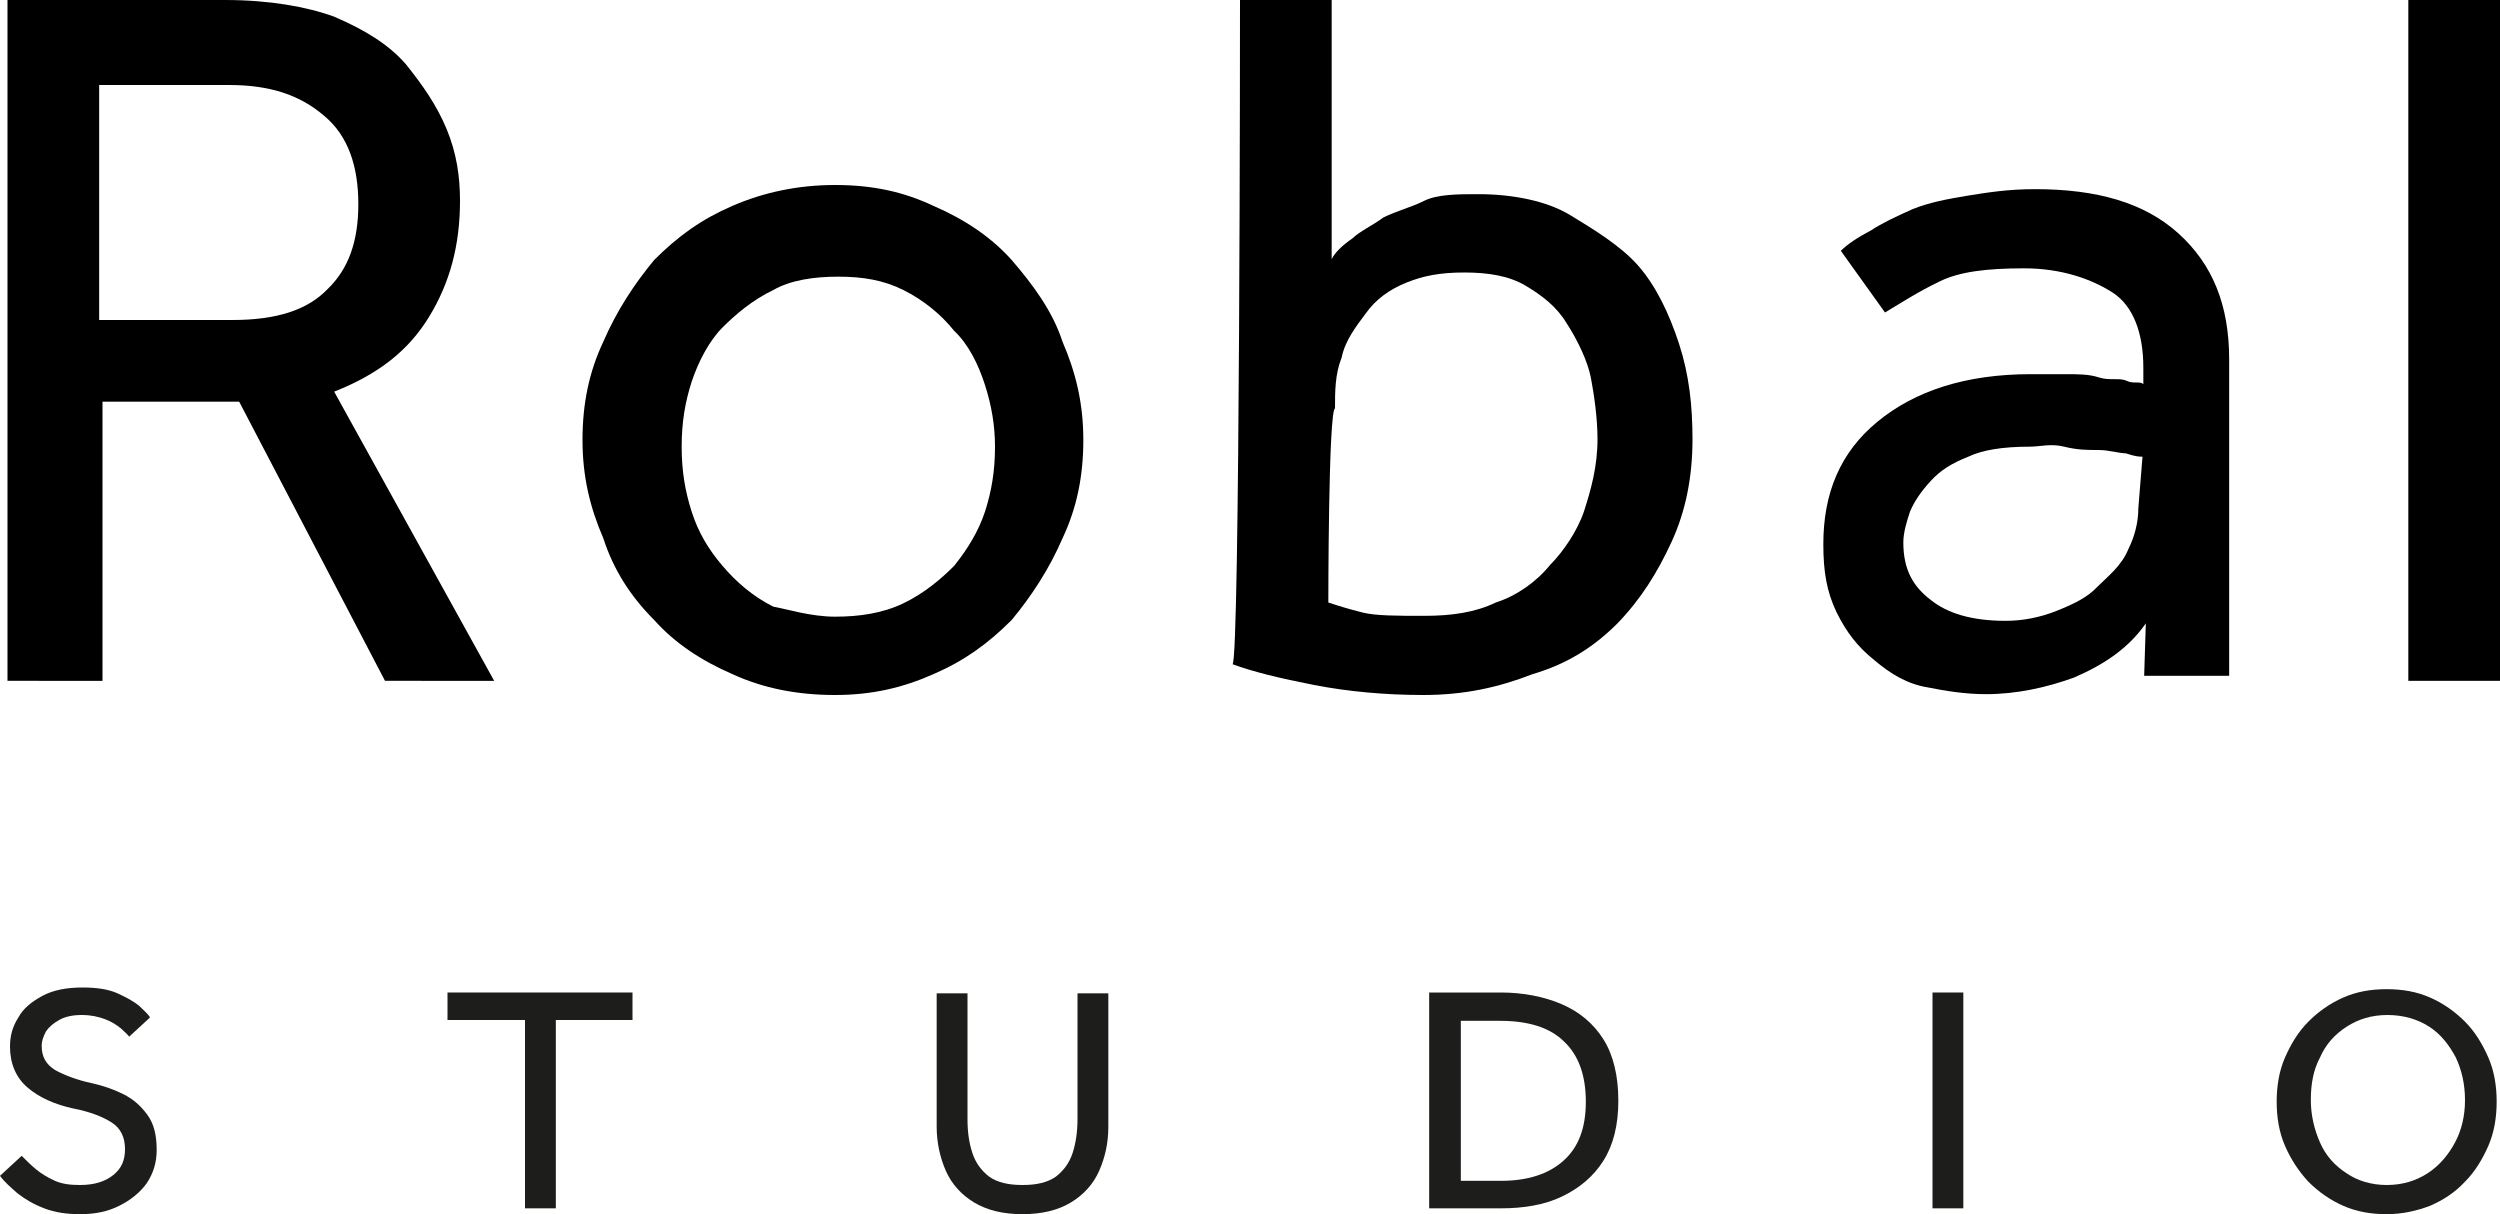 <?xml version="1.0" encoding="utf-8"?>
<!-- Generator: Adobe Illustrator 26.0.2, SVG Export Plug-In . SVG Version: 6.00 Build 0)  -->
<svg version="1.1" id="Layer_1" xmlns="http://www.w3.org/2000/svg" xmlns:xlink="http://www.w3.org/1999/xlink" x="0px" y="0px"
	 viewBox="0 0 300 145.7" style="enable-background:new 0 0 300 145.7;" xml:space="preserve">
<style type="text/css">
	.st0{fill:#1D1D1B;}
</style>
<g>
	<g>
		<path d="M0.9,0H27c5.3,0,9.8,0.8,13.1,2c3.7,1.6,6.5,3.3,8.6,5.7c2,2.5,3.7,4.9,4.9,7.8s1.6,5.7,1.6,8.6c0,5.3-1.2,9.8-3.7,13.9
			c-2.5,4.1-6.1,6.9-11.4,9l19.2,34.7H46.2L28.7,48.2H12.3v33.5H0.9L0.9,0L0.9,0z M27.9,38.4c5.3,0,9-1.2,11.4-3.7
			C41.8,32.3,43,29,43,24.5s-1.2-8.2-4.1-10.6c-2.9-2.5-6.5-3.7-11.4-3.7H11.9v28.2H27.9L27.9,38.4z"/>
		<path d="M100.2,83.4c-4.5,0-8.6-0.8-12.3-2.5c-3.7-1.6-6.9-3.7-9.4-6.5c-2.9-2.9-4.9-6.1-6.1-9.8c-1.6-3.7-2.5-7.4-2.5-11.8
			s0.8-8.2,2.5-11.8c1.6-3.7,3.7-6.9,6.1-9.8c2.9-2.9,5.7-4.9,9.4-6.5c3.7-1.6,7.8-2.5,12.3-2.5s8.2,0.8,11.8,2.5
			c3.7,1.6,6.9,3.7,9.4,6.5c2.5,2.9,4.9,6.1,6.1,9.8c1.6,3.7,2.5,7.4,2.5,11.8s-0.8,8.2-2.5,11.8c-1.6,3.7-3.7,6.9-6.1,9.8
			c-2.9,2.9-5.7,4.9-9.4,6.5C108.4,82.5,104.7,83.4,100.2,83.4z M100.2,74c2.9,0,5.7-0.4,8.2-1.6c2.5-1.2,4.5-2.9,6.1-4.5
			c1.6-2,2.9-4.1,3.7-6.5c0.8-2.5,1.2-4.9,1.2-7.8c0-2.5-0.4-4.9-1.2-7.4c-0.8-2.5-2-4.9-3.7-6.5c-1.6-2-3.7-3.7-6.1-4.9
			s-4.9-1.6-7.8-1.6s-5.7,0.4-7.8,1.6c-2.5,1.2-4.5,2.9-6.1,4.5s-2.9,4.1-3.7,6.5c-0.8,2.5-1.2,4.9-1.2,7.8c0,2.9,0.4,5.3,1.2,7.8
			c0.8,2.5,2,4.5,3.7,6.5s3.7,3.7,6.1,4.9C94.5,73.1,97.3,74,100.2,74z"/>
		<path d="M148.8,0h11v31.1c0.4-0.8,1.2-1.6,2.5-2.5c0.8-0.8,2.5-1.6,3.7-2.5c1.6-0.8,3.3-1.2,4.9-2c1.6-0.8,4.1-0.8,6.5-0.8
			c4.1,0,8.2,0.8,11,2.5s6.1,3.7,8.2,6.1s3.7,5.7,4.9,9.4c1.2,3.7,1.6,7.4,1.6,11.4c0,4.5-0.8,8.6-2.5,12.3s-3.7,6.9-6.5,9.8
			c-2.9,2.9-6.1,4.9-10.2,6.1c-4.1,1.6-8.2,2.5-13.1,2.5c-4.5,0-9-0.4-13.1-1.2s-7.4-1.6-9.8-2.5C148.8,79.7,148.8,0,148.8,0z
			 M159.4,72.3c1.2,0.4,2.5,0.8,4.1,1.2c1.6,0.4,4.1,0.4,7.4,0.4s6.1-0.4,8.6-1.6c2.5-0.8,4.9-2.5,6.5-4.5c1.6-1.6,3.3-4.1,4.1-6.5
			c0.8-2.5,1.6-5.3,1.6-8.6c0-2.5-0.4-5.3-0.8-7.4c-0.4-2-1.6-4.5-2.9-6.5c-1.2-2-2.9-3.3-4.9-4.5c-2-1.2-4.5-1.6-7.4-1.6
			c-2.9,0-4.9,0.4-6.9,1.2s-3.7,2-4.9,3.7c-1.2,1.6-2.5,3.3-2.9,5.3c-0.8,2-0.8,4.1-0.8,6.1C159.4,49.4,159.4,72.3,159.4,72.3z"/>
		<path d="M257.5,74.8c-2,2.9-4.9,4.9-8.6,6.5c-3.3,1.2-6.9,2-10.6,2c-2.5,0-4.9-0.4-6.9-0.8c-2.5-0.4-4.5-1.6-6.5-3.3
			c-2-1.6-3.3-3.3-4.5-5.7c-1.2-2.5-1.6-4.9-1.6-8.2c0-6.1,2-11,6.5-14.7c4.5-3.7,10.6-5.7,18.4-5.7c1.2,0,2.9,0,4.1,0
			c1.6,0,2.9,0,4.1,0.4c1.2,0.4,2.5,0,3.3,0.4c0.8,0.4,1.6,0,2,0.4v-2c0-4.1-1.2-7.4-3.7-9c-2.5-1.6-6.1-2.9-10.6-2.9
			s-7.8,0.4-10.2,1.6c-2.5,1.2-4.5,2.5-6.5,3.7l-5.3-7.4c0.8-0.8,2-1.6,3.7-2.5c1.2-0.8,2.9-1.6,4.9-2.5c2-0.8,4.1-1.2,6.5-1.6
			c2.5-0.4,4.9-0.8,8.2-0.8c7.4,0,13.1,1.6,17.2,5.3c4.1,3.7,6.1,8.6,6.1,15.1v27c0,2,0,4.1,0,6.1c0,2,0,3.7,0,4.9h-10.2L257.5,74.8
			z M257.1,54.8c-0.4,0-0.8,0-2-0.4c-0.8,0-2-0.4-3.3-0.4s-2.5,0-4.1-0.4s-2.9,0-4.1,0c-3.3,0-5.7,0.4-7.4,1.2
			c-2,0.8-3.3,1.6-4.5,2.9s-2,2.5-2.5,3.7c-0.4,1.2-0.8,2.5-0.8,3.7c0,3.3,1.2,5.3,3.3,6.9c2,1.6,4.9,2.5,9,2.5c2,0,4.1-0.4,6.1-1.2
			c2-0.8,3.7-1.6,4.9-2.9c1.2-1.2,2.9-2.5,3.7-4.5c0.8-1.6,1.2-3.3,1.2-4.9L257.1,54.8L257.1,54.8z"/>
		<path d="M289,0h11v81.7h-11V0z"/>
	</g>
	<g>
		<path class="st0" d="M0,141.1l2.6-2.4c0.5,0.5,1.1,1.1,1.7,1.6c0.6,0.5,1.4,1,2.3,1.4c0.9,0.4,1.9,0.5,3,0.5c1.7,0,3-0.4,4-1.2
			c1-0.8,1.4-1.8,1.4-3.1c0-1.4-0.5-2.5-1.6-3.2c-1.1-0.7-2.6-1.3-4.7-1.7c-2.2-0.5-4-1.3-5.4-2.5c-1.4-1.2-2.1-2.9-2.1-4.9
			c0-1.3,0.3-2.4,1-3.5c0.6-1.1,1.6-1.9,2.9-2.6c1.3-0.7,2.9-1,4.8-1c1.7,0,3.1,0.2,4.2,0.7c1.1,0.5,2,1,2.6,1.5
			c0.6,0.6,1.1,1,1.3,1.4l-2.5,2.3c-0.2-0.3-0.6-0.6-1-1c-0.5-0.4-1.1-0.8-1.9-1.1c-0.8-0.3-1.7-0.5-2.8-0.5c-1.1,0-2,0.2-2.7,0.6
			c-0.7,0.4-1.2,0.8-1.6,1.4c-0.3,0.6-0.5,1.1-0.5,1.7c0,1.3,0.5,2.2,1.6,2.9c1.1,0.6,2.6,1.2,4.5,1.6c1.3,0.3,2.5,0.7,3.7,1.3
			c1.2,0.6,2.1,1.4,2.9,2.5s1.1,2.5,1.1,4.2c0,1.5-0.4,2.8-1.2,4c-0.8,1.1-1.9,2-3.3,2.7c-1.4,0.7-2.9,1-4.7,1c-1.6,0-3-0.2-4.3-0.7
			c-1.3-0.5-2.3-1.1-3.2-1.8C1.3,142.5,0.5,141.8,0,141.1z"/>
		<path class="st0" d="M63,145v-22.6h-9.3v-3.3h22.2v3.3h-9.2V145H63z"/>
		<path class="st0" d="M112.4,135.2v-16h3.7v15.1c0,1.6,0.2,2.9,0.6,4.1c0.4,1.2,1.1,2.1,2,2.8c1,0.7,2.3,1,4,1c1.7,0,3-0.3,4-1
			c0.9-0.7,1.6-1.6,2-2.8c0.4-1.2,0.6-2.6,0.6-4.1v-15.1h3.7v16c0,2-0.4,3.7-1.1,5.3c-0.7,1.6-1.9,2.9-3.4,3.8
			c-1.5,0.9-3.4,1.4-5.8,1.4c-2.4,0-4.3-0.5-5.8-1.4c-1.5-0.9-2.7-2.2-3.4-3.8C112.8,138.9,112.4,137.1,112.4,135.2z"/>
		<path class="st0" d="M171.5,145v-25.9h8.6c2.7,0,5.2,0.5,7.3,1.4c2.1,0.9,3.8,2.3,5,4.2c1.2,1.9,1.8,4.4,1.8,7.4
			c0,2.9-0.6,5.3-1.8,7.2c-1.2,1.9-2.9,3.3-5,4.3s-4.6,1.4-7.3,1.4H171.5z M175.3,141.7h4.8c3.2,0,5.7-0.8,7.5-2.4
			c1.8-1.6,2.7-3.9,2.7-7.1c0-3.2-0.9-5.6-2.6-7.2c-1.7-1.7-4.3-2.5-7.7-2.5h-4.7V141.7z"/>
		<path class="st0" d="M231.9,145v-25.9h3.7V145H231.9z"/>
		<path class="st0" d="M286.4,145.7c-1.9,0-3.6-0.3-5.2-1c-1.6-0.7-3-1.7-4.2-2.9c-1.2-1.3-2.1-2.7-2.8-4.3c-0.7-1.6-1-3.4-1-5.3
			c0-1.9,0.3-3.7,1-5.3c0.7-1.6,1.6-3.1,2.8-4.3c1.2-1.2,2.6-2.2,4.2-2.9c1.6-0.7,3.3-1,5.2-1c1.9,0,3.6,0.3,5.2,1
			c1.6,0.7,3,1.7,4.2,2.9c1.2,1.2,2.1,2.7,2.8,4.3c0.7,1.6,1,3.4,1,5.3c0,1.9-0.3,3.7-1,5.3c-0.7,1.6-1.6,3.1-2.8,4.3
			c-1.2,1.3-2.6,2.2-4.2,2.9C290,145.3,288.3,145.7,286.4,145.7z M286.4,142.2c1.9,0,3.5-0.5,4.9-1.4c1.4-0.9,2.5-2.2,3.3-3.7
			c0.8-1.5,1.2-3.2,1.2-5.1c0-1.9-0.4-3.6-1.1-5.1c-0.8-1.5-1.8-2.8-3.2-3.7c-1.4-0.9-3.1-1.4-5-1.4c-1.9,0-3.5,0.5-4.9,1.4
			c-1.4,0.9-2.5,2.1-3.2,3.7c-0.8,1.5-1.1,3.2-1.1,5.1c0,1.8,0.4,3.5,1.1,5.1s1.8,2.8,3.2,3.7C282.9,141.7,284.6,142.2,286.4,142.2z
			"/>
	</g>
</g>
</svg>
